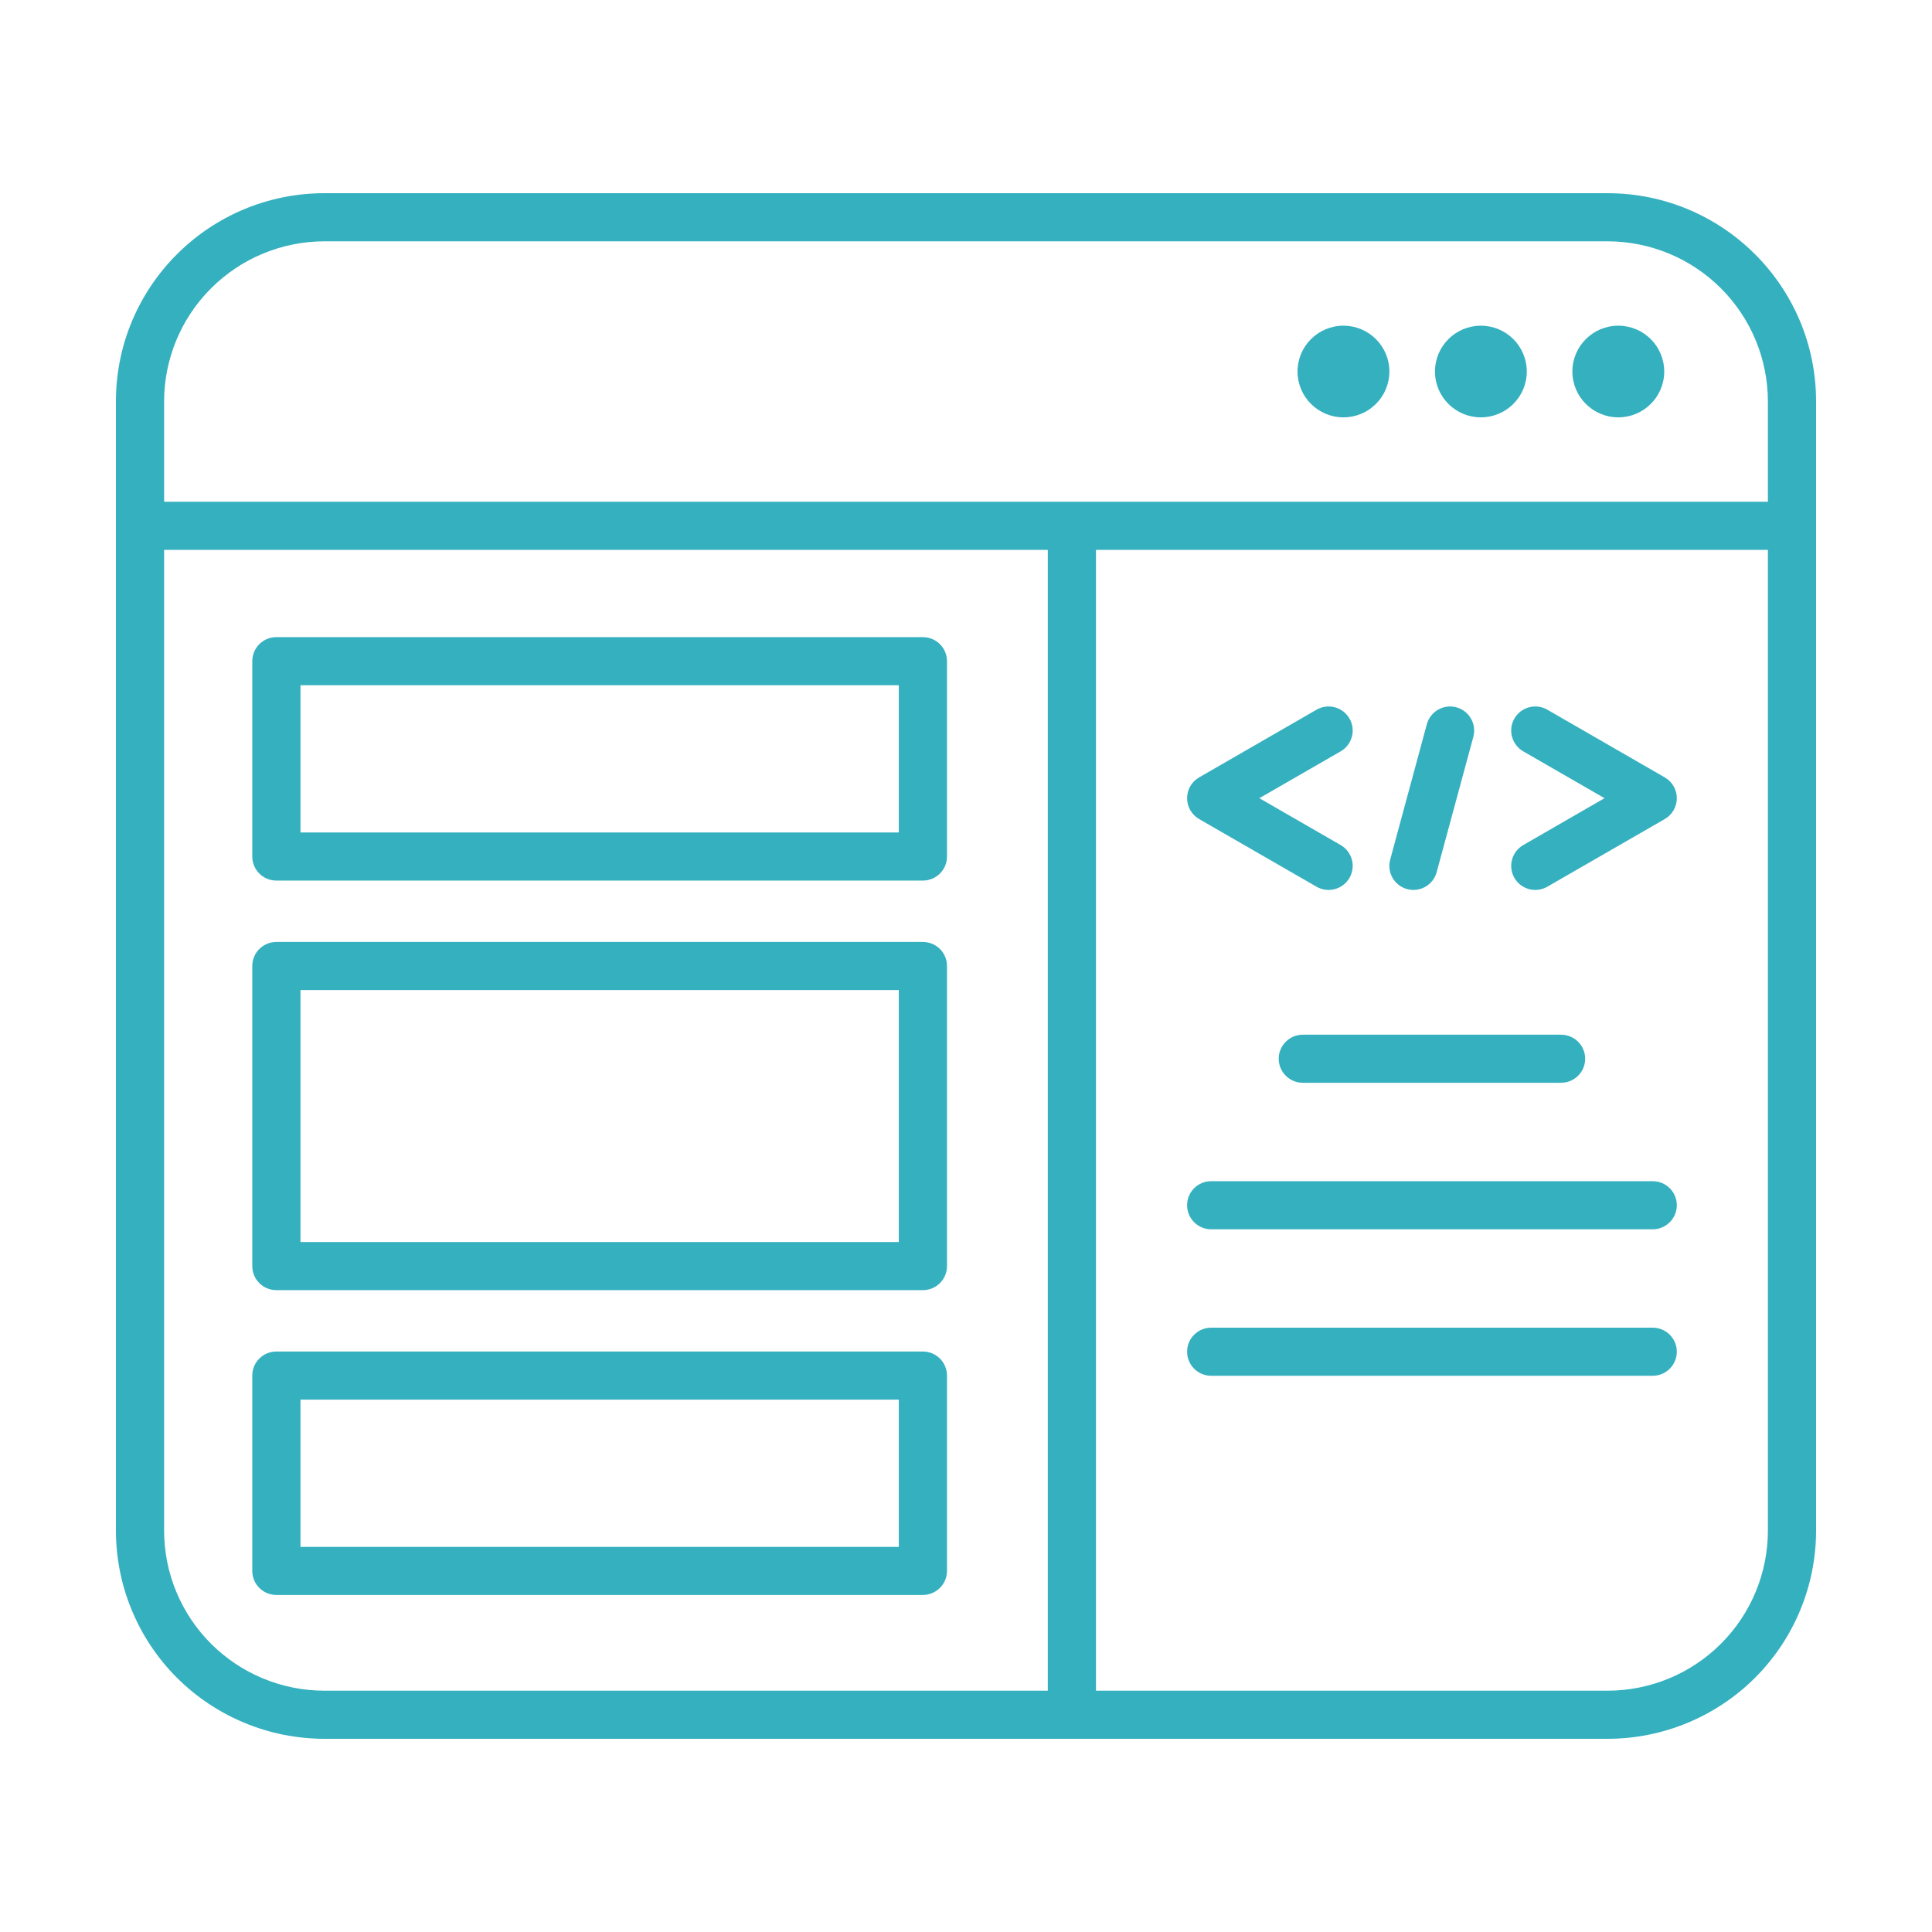 <svg width="50" height="50" viewBox="0 0 50 50" fill="none" xmlns="http://www.w3.org/2000/svg">
<rect width="50" height="50" fill="white"/>
<path fill-rule="evenodd" clip-rule="evenodd" d="M3 39.611V10.392V10.389C3 7.413 5.417 5 8.399 5H8.402H41.598H41.601C44.583 5 47 7.413 47 10.389V10.392V39.611C47 41.04 46.431 42.411 45.419 43.422C44.406 44.432 43.033 45 41.601 45H8.399C6.967 45 5.594 44.432 4.581 43.422C3.569 42.411 3 41.04 3 39.611ZM45.753 12.985V10.392V10.389C45.752 9.29 45.315 8.237 44.536 7.46C43.758 6.682 42.702 6.246 41.601 6.245H41.598H8.402H8.399C7.298 6.246 6.242 6.682 5.464 7.46C4.685 8.237 4.248 9.29 4.247 10.389V10.392V12.985H45.753ZM28.364 43.755H41.601C42.702 43.755 43.758 43.319 44.537 42.541C45.316 41.764 45.753 40.71 45.753 39.611V14.23H28.364V43.755ZM4.247 14.23V39.611C4.247 40.71 4.684 41.764 5.463 42.541C6.242 43.319 7.298 43.755 8.399 43.755H27.117V14.23H4.247ZM41.882 8.429C42.537 8.429 43.07 8.96 43.07 9.615C43.07 10.27 42.537 10.801 41.882 10.801C41.226 10.801 40.693 10.27 40.693 9.615C40.693 8.96 41.226 8.429 41.882 8.429ZM34.769 8.429C35.424 8.429 35.957 8.96 35.957 9.615C35.957 10.27 35.424 10.801 34.769 10.801C34.113 10.801 33.58 10.27 33.58 9.615C33.58 8.96 34.113 8.429 34.769 8.429ZM38.325 8.429C38.981 8.429 39.513 8.96 39.513 9.615C39.513 10.27 38.981 10.801 38.325 10.801C37.669 10.801 37.137 10.27 37.137 9.615C37.137 8.96 37.669 8.429 38.325 8.429ZM31.345 31.814C31.001 31.814 30.722 31.535 30.722 31.191C30.722 30.848 31.001 30.569 31.345 30.569H42.772C43.116 30.569 43.396 30.848 43.396 31.191C43.396 31.535 43.116 31.814 42.772 31.814H31.345ZM34.696 21.87C34.994 22.042 35.096 22.423 34.924 22.72C34.752 23.018 34.37 23.12 34.072 22.948L31.033 21.197C30.84 21.085 30.722 20.88 30.722 20.657C30.722 20.435 30.84 20.23 31.033 20.119L34.072 18.367C34.37 18.195 34.752 18.297 34.924 18.595C35.096 18.892 34.994 19.273 34.696 19.445L32.592 20.657L34.696 21.87ZM36.926 18.744C37.016 18.412 37.358 18.216 37.691 18.305C38.023 18.395 38.219 18.737 38.13 19.069L37.181 22.571C37.092 22.903 36.749 23.099 36.417 23.01C36.085 22.92 35.888 22.578 35.978 22.247L36.926 18.744ZM33.717 28.022C33.373 28.022 33.093 27.744 33.093 27.4C33.093 27.057 33.373 26.778 33.717 26.778H40.4C40.744 26.778 41.024 27.057 41.024 27.4C41.024 27.744 40.744 28.022 40.4 28.022H33.717ZM39.422 19.445C39.124 19.273 39.021 18.892 39.193 18.595C39.365 18.297 39.747 18.195 40.045 18.367L43.084 20.119C43.277 20.23 43.396 20.435 43.396 20.657C43.396 20.88 43.277 21.085 43.084 21.197L40.045 22.948C39.747 23.12 39.365 23.018 39.193 22.72C39.021 22.423 39.124 22.042 39.422 21.87L41.525 20.657L39.422 19.445ZM31.345 35.605C31.001 35.605 30.722 35.326 30.722 34.982C30.722 34.639 31.001 34.36 31.345 34.36H42.772C43.116 34.36 43.396 34.639 43.396 34.982C43.396 35.326 43.116 35.605 42.772 35.605H31.345ZM24.508 17.111V22.167C24.508 22.511 24.229 22.789 23.884 22.789H7.152C6.808 22.789 6.529 22.511 6.529 22.167V17.111C6.529 16.768 6.808 16.489 7.152 16.489H23.884C24.229 16.489 24.508 16.768 24.508 17.111ZM23.261 17.734H7.776V21.544H23.261V17.734ZM24.508 35.6V40.655C24.508 40.999 24.229 41.277 23.884 41.277H7.152C6.808 41.277 6.529 40.999 6.529 40.655V35.6C6.529 35.256 6.808 34.977 7.152 34.977H23.884C24.229 34.977 24.508 35.256 24.508 35.6ZM23.261 36.222H7.776V40.033H23.261V36.222ZM24.508 25V32.767C24.508 33.11 24.229 33.389 23.884 33.389H7.152C6.808 33.389 6.529 33.11 6.529 32.767V25C6.529 24.656 6.808 24.378 7.152 24.378H23.884C24.229 24.378 24.508 24.656 24.508 25ZM23.261 25.622H7.776V32.144H23.261V25.622Z" fill="#35B0BF"/>
</svg>
